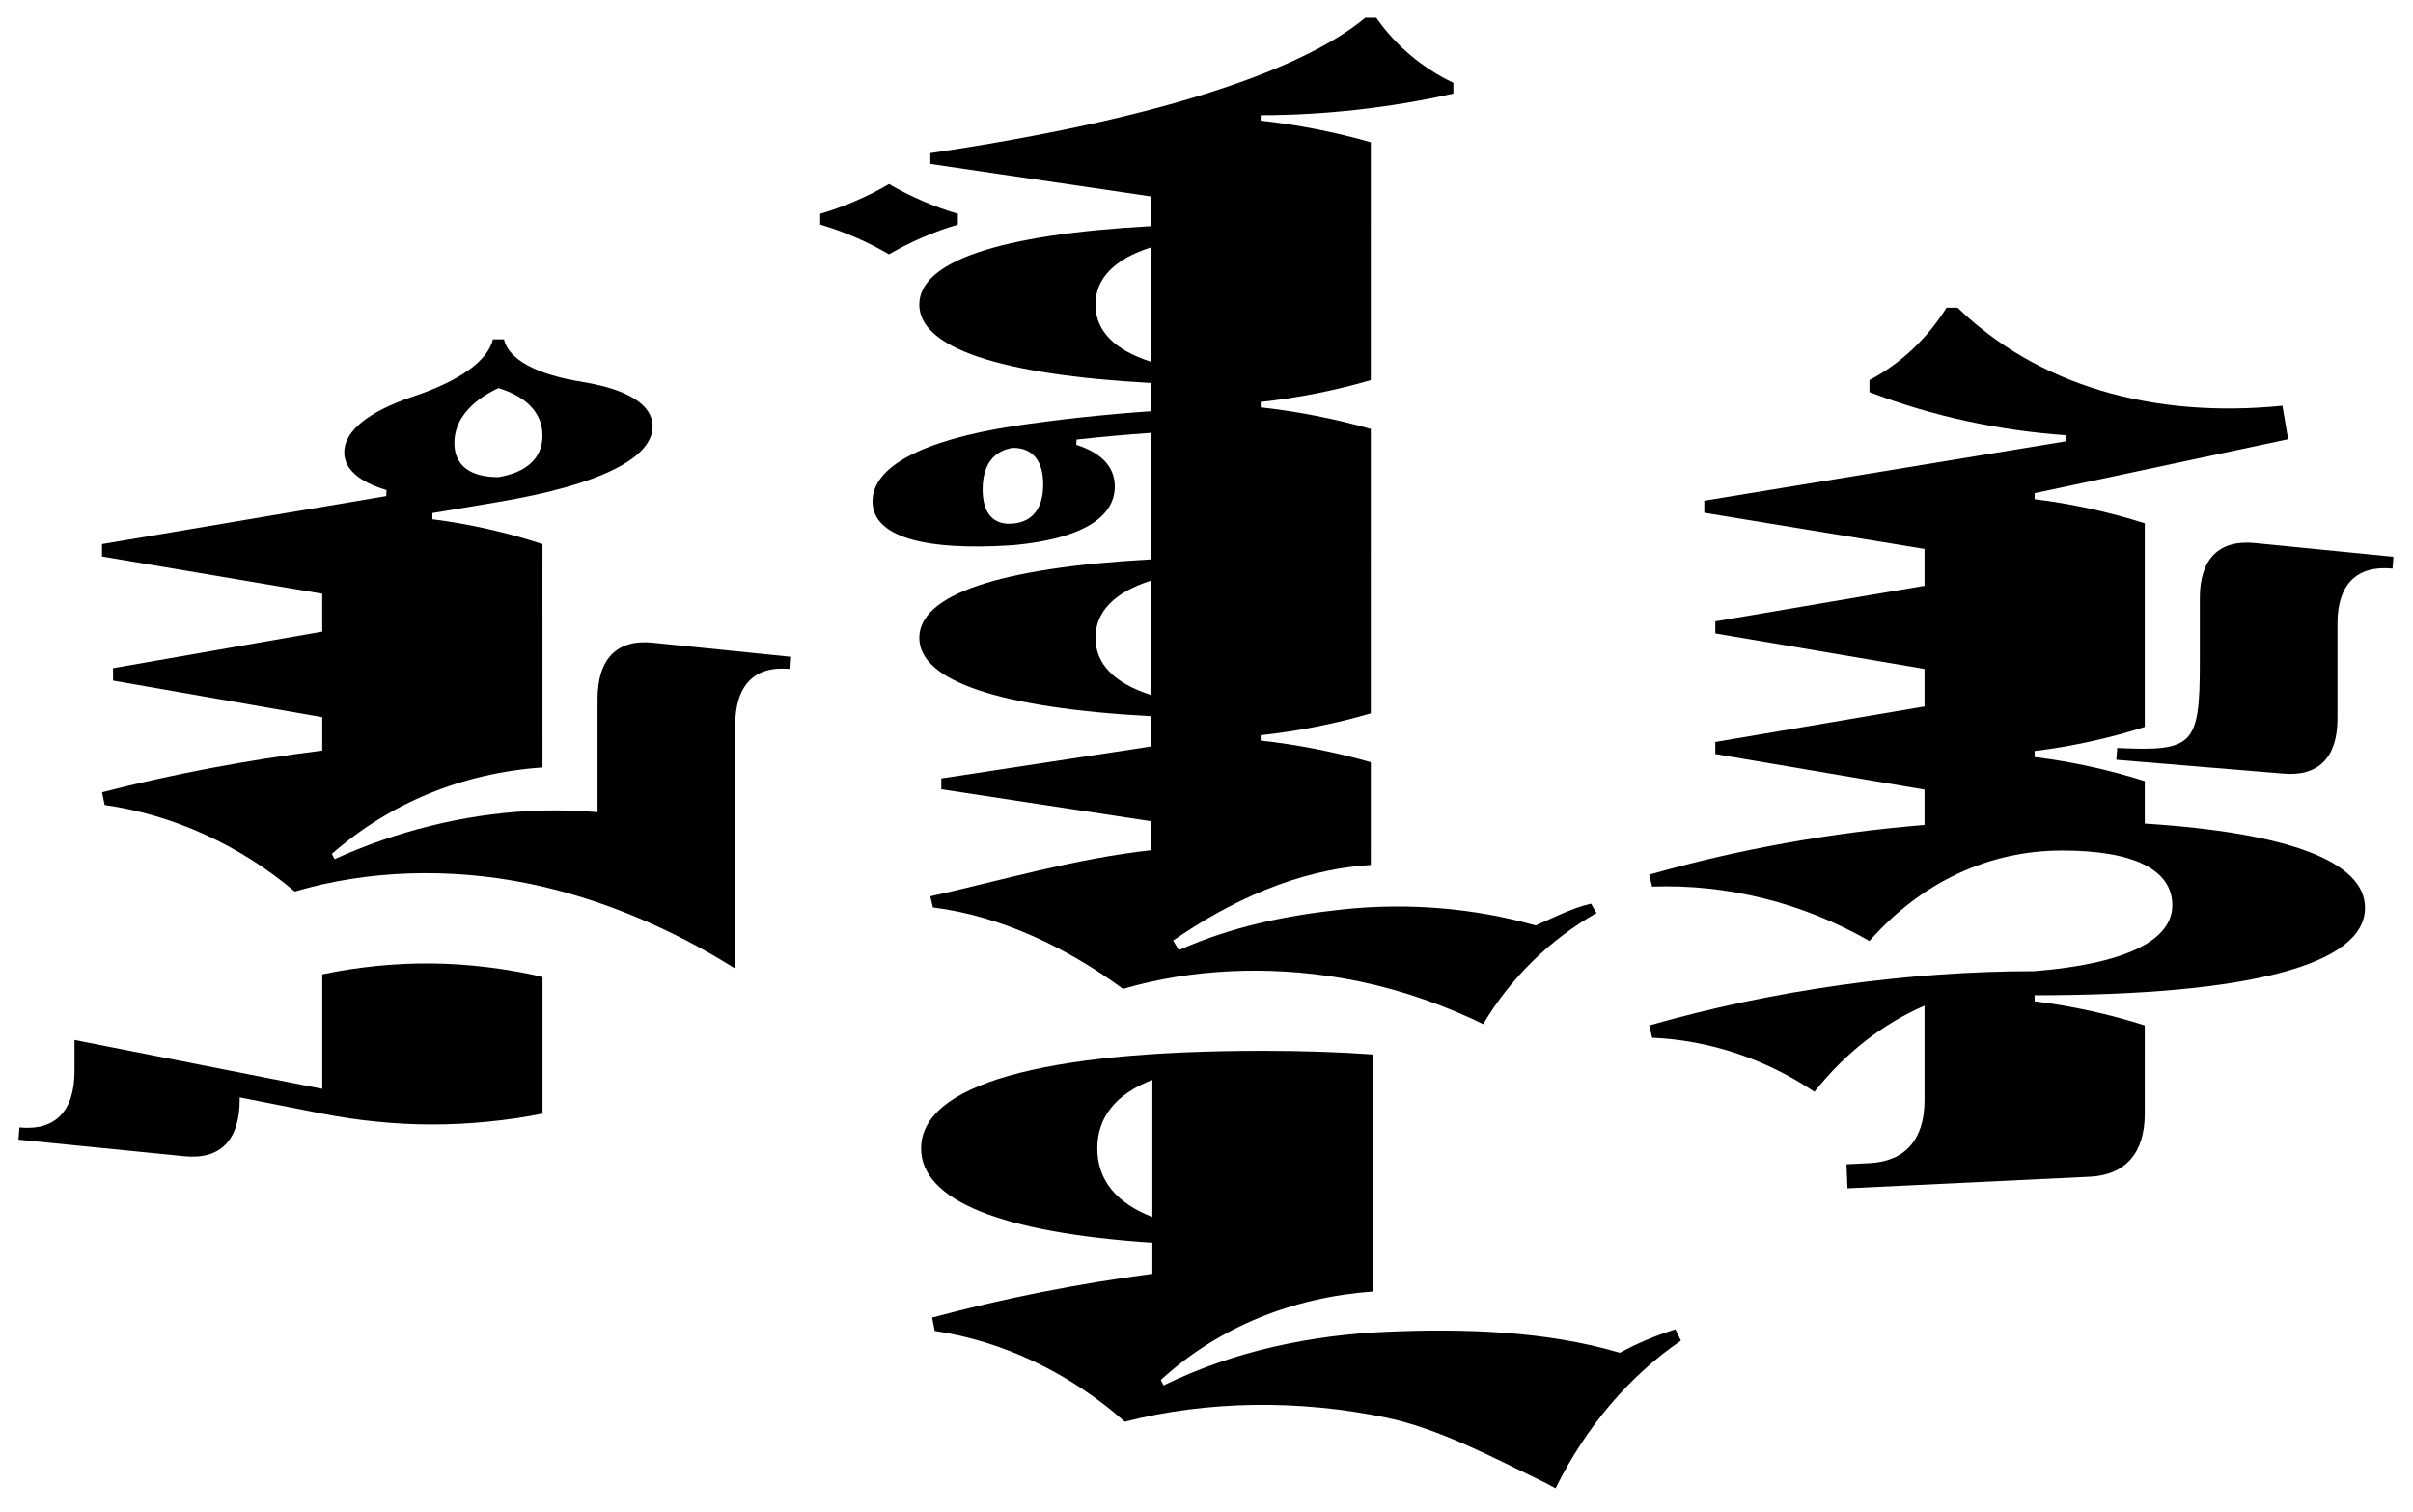 <?xml version="1.0" encoding="UTF-8" standalone="no"?>
<svg
   xmlns:dc="http://purl.org/dc/elements/1.1/"
   xmlns:cc="http://creativecommons.org/ns#"
   xmlns:rdf="http://www.w3.org/1999/02/22-rdf-syntax-ns#"
   xmlns:svg="http://www.w3.org/2000/svg"
   xmlns="http://www.w3.org/2000/svg"
   viewBox="0 0 321.26 201.407"
   height="201.407"
   width="321.26"
   xml:space="preserve"
   id="svg2"
   version="1.1"><defs
     id="defs6"><clipPath
       id="clipPath18"
       clipPathUnits="userSpaceOnUse"><path
         id="path16"
         d="M 0,151.055 H 240.945 V 0 H 0 Z" /></clipPath></defs><g
     transform="matrix(1.333,0,0,-1.333,0,201.407)"
     id="g10"><g
       id="g12"><g
         clip-path="url(#clipPath18)"
         id="g14"><g
           transform="translate(81.921,129.735)"
           id="g20"><path
             id="path22"
             style="fill:#000000;fill-opacity:1;fill-rule:nonzero;stroke:none"
             d="m 0,0 v -1.082 c 2.374,-0.694 4.78,-1.736 6.875,-2.973 2.095,1.237 4.5,2.279 6.872,2.973 V 0 C 11.375,0.695 8.97,1.736 6.875,2.974 4.78,1.736 2.374,0.695 0,0" /></g><g
           transform="translate(114.914,93.07)"
           id="g24"><path
             id="path26"
             style="fill:#000000;fill-opacity:1;fill-rule:nonzero;stroke:none"
             d="m 0,0 v -11.397 c -3.615,1.168 -5.499,3.089 -5.499,5.698 0,2.609 1.884,4.531 5.499,5.699 m -10.721,9.628 c 0,-2.372 -1.058,-3.743 -3.025,-3.915 -1.966,-0.171 -3.025,1.027 -3.025,3.425 0,2.399 1.059,3.847 3.025,4.143 1.967,0 3.025,-1.279 3.025,-3.652 z M 0,21.896 c -3.615,1.168 -5.499,3.089 -5.499,5.699 0,2.61 1.884,4.53 5.499,5.698 z M 0,-13.53 v -1.899 h 0.001 v -1.134 l -20.897,-3.188 v -1.081 L 0.001,-24.02 v -1.675 H 0 v -1.232 c -7.47,-0.821 -14.896,-3.01 -21.997,-4.6 l 0.261,-1.11 c 6.835,-0.847 13.473,-4.08 18.987,-8.137 6.782,1.987 14.48,2.357 21.997,1.053 4.367,-0.757 8.764,-2.153 12.988,-4.099 l 0.985,-0.483 c 2.701,4.574 6.663,8.461 11.324,11.107 l -0.551,0.935 c -1.892,-0.428 -3.748,-1.405 -5.531,-2.177 -6.065,1.731 -12.709,2.295 -19.215,1.609 -5.624,-0.594 -11.057,-1.687 -16.424,-4.074 l -0.564,0.956 c 5.577,3.865 12.335,7.103 19.737,7.549 v 1.621 h 0.001 v 2.972 2.162 0.541 2.163 0.81 c -3.512,1.01 -7.361,1.767 -10.998,2.162 v 0.538 c 3.684,0.396 7.534,1.159 10.997,2.182 V 2.462 h 0.001 V 15.165 C 18.486,16.174 14.637,16.931 11,17.327 v 0.539 c 3.684,0.396 7.534,1.159 10.997,2.181 v 15.655 h 0.001 v 8.107 C 18.486,44.819 14.637,45.577 11,45.971 v 0.541 c 6.34,0 13.077,0.757 19.247,2.162 v 1.08 c -3.077,1.45 -5.773,3.72 -7.7,6.487 H 21.448 C 14.657,50.62 -0.549,45.89 -21.996,42.728 V 41.647 L 0.001,38.404 v -1.62 H 0 v -1.356 c -15.085,-0.83 -23.096,-3.515 -23.096,-7.833 0,-4.318 8.011,-7.003 23.096,-7.832 v -1.897 h 0.001 v -0.931 c -4.584,-0.315 -9.235,-0.818 -13.748,-1.492 -9.114,-1.431 -14.022,-4.058 -14.022,-7.509 0,-3.452 4.908,-4.986 14.023,-4.383 6.614,0.602 10.175,2.656 10.175,5.868 0,1.956 -1.32,3.361 -3.846,4.162 l 0.028,0.524 c 2.461,0.274 4.935,0.498 7.39,0.667 l 0,-11.282 H 0 V 2.134 c -15.085,-0.83 -23.096,-3.516 -23.096,-7.833 0,-4.318 8.011,-7.003 23.096,-7.831" /></g><g
           transform="translate(115.095,29.501)"
           id="g28"><path
             id="path30"
             style="fill:#000000;fill-opacity:1;fill-rule:nonzero;stroke:none"
             d="m 0,0 c -3.615,1.405 -5.499,3.715 -5.499,6.854 0,3.138 1.884,5.448 5.499,6.852 z m 46.691,-13.563 c -7.434,2.209 -15.767,2.426 -23.32,2.096 -7.415,-0.324 -15.167,-1.88 -22.253,-5.358 l -0.273,0.551 c 5.804,5.308 13.192,8.252 21.152,8.828 v 1.949 h 0.001 v 21.738 c -3.325,0.24 -6.993,0.363 -10.999,0.363 -22.162,0 -34.095,-3.413 -34.095,-9.75 0,-5.193 8.011,-8.423 23.096,-9.419 v -1.631 h -0.001 v -1.481 c -7.47,-0.988 -14.895,-2.457 -21.997,-4.371 l 0.261,-1.332 c 6.835,-1.02 13.473,-4.189 18.987,-9.067 8.177,2.096 17.319,2.239 26.123,0.404 5.276,-1.1 10.668,-3.99 15.894,-6.519 l 1.006,-0.543 c 2.989,6.078 7.368,11.24 12.519,14.754 l -0.55,1.127 c -1.901,-0.586 -3.761,-1.371 -5.551,-2.339" /></g><g
           transform="translate(45.382,106.837)"
           id="g32"><path
             id="path34"
             style="fill:#000000;fill-opacity:1;fill-rule:nonzero;stroke:none"
             d="M 0,0 C 0,2.218 1.54,4.138 4.399,5.482 7.26,4.618 8.798,2.958 8.798,0.74 8.798,-1.478 7.26,-2.933 4.399,-3.415 1.54,-3.415 0,-2.22 0,-0.002 Z m 14.3,-25.601 v -11.288 c -2.293,0.192 -4.592,0.231 -6.874,0.112 -6.523,-0.339 -13.202,-2.001 -19.391,-4.803 l -0.27,0.527 c 5.814,5.093 13.05,8.083 21.037,8.635 v 3.1 H 8.801 v 3.407 2.479 0.62 2.48 3.409 H 8.799 l 0.002,6.819 C 5.289,-8.945 1.44,-8.077 -2.197,-7.623 v 0.62 l 6.598,1.112 c 10.01,1.686 15.398,4.332 15.398,7.558 0,2.124 -2.419,3.669 -6.913,4.415 C 8.211,6.825 5.434,8.32 4.95,10.354 H 3.851 C 3.337,8.191 0.512,6.179 -4.222,4.606 -8.626,3.11 -10.998,1.174 -10.998,-0.926 c 0,-1.67 1.443,-2.941 4.219,-3.779 l -0.027,-0.601 -28.389,-4.798 v -1.239 l 21.997,-3.72 v -3.098 h 0.002 v -0.686 l -20.897,-3.654 v -1.24 l 20.897,-3.655 v -3.165 h 10e-4 v -0.169 c -7.47,-0.943 -14.895,-2.344 -21.996,-4.168 l 0.26,-1.272 c 6.837,-0.973 13.473,-3.994 18.988,-8.646 7.242,2.137 15.423,2.417 23.371,0.795 l -0.002,-10e-4 c 6.952,-1.424 14.088,-4.373 20.622,-8.493 v 24.289 c 0,4.03 1.924,6.006 5.499,5.647 l 0.092,1.213 -13.84,1.412 C 16.225,-19.595 14.3,-21.57 14.3,-25.601" /></g><g
           transform="translate(32.188,53.751)"
           id="g36"><path
             id="path38"
             style="fill:#000000;fill-opacity:1;fill-rule:nonzero;stroke:none"
             d="m 0,0 v -11.442 l -24.746,4.88 v -3.086 c 0,-4.03 -1.924,-6.008 -5.5,-5.652 l -0.094,-1.221 16.592,-1.659 c 3.574,-0.355 5.499,1.623 5.499,5.652 l -10e-4,0.232 8.249,-1.627 c 3.548,-0.703 7.397,-1.084 10.999,-1.084 3.602,0 7.452,0.379 10.999,1.084 V -0.261 C 18.45,0.572 14.6,1.043 10.998,1.085 7.43,1.128 3.547,0.748 0,0" /></g><g
           transform="translate(219.714,91.35)"
           id="g40"><path
             id="path42"
             style="fill:#000000;fill-opacity:1;fill-rule:nonzero;stroke:none"
             d="m 0,0 v -6.488 c 0,-8.286 -0.687,-8.851 -8.248,-8.501 L -8.34,-16.167 8.249,-17.54 c 3.574,-0.35 5.499,1.571 5.499,5.489 v 9.5 c 0,3.917 1.925,5.838 5.499,5.489 L 19.338,4.117 5.5,5.489 C 1.925,5.839 0,3.918 0,0" /></g><g
           transform="translate(214.215,69.129)"
           id="g44"><path
             id="path46"
             style="fill:#000000;fill-opacity:1;fill-rule:nonzero;stroke:none"
             d="m 0,0 v 1.205 2.712 c -3.512,1.125 -7.36,1.969 -10.999,2.41 V 6.93 C -7.36,7.37 -3.512,8.214 0,9.34 v 2.714 1.204 3.314 2.411 0.603 2.41 2.109 1.207 4.369 c -3.512,1.125 -7.36,1.968 -10.999,2.41 v 0.603 l 25.317,5.389 -0.57,3.347 c -13.145,-1.312 -24.5,2.116 -32.445,9.794 h -1.1 c -1.927,-3.086 -4.621,-5.617 -7.699,-7.231 v -1.206 c 6.25,-2.393 12.875,-3.835 19.64,-4.308 l 0.025,-0.595 -36.162,-5.944 v -1.205 l 21.997,-3.616 V 25.312 24.105 23.44 L -42.893,19.887 V 18.682 L -21.996,15.13 V 13.258 12.054 11.387 L -42.893,7.834 V 6.628 L -21.996,3.075 V 1.205 0 -0.455 C -31.29,-1.212 -40.69,-2.902 -49.493,-5.423 l 0.285,-1.193 c 7.487,0.277 15.078,-1.621 21.712,-5.435 5.174,5.875 11.91,9.039 19.248,9.039 7.148,0 10.998,-1.914 10.998,-5.471 0,-3.557 -4.812,-5.861 -13.749,-6.58 l -0.01,-0.002 c -12.714,-0.002 -26.182,-1.9 -38.484,-5.424 l 0.293,-1.227 c 5.692,-0.238 11.356,-2.124 16.205,-5.401 3.092,3.888 6.817,6.788 10.998,8.604 v -9.459 c -0.006,-3.905 -1.93,-6.1 -5.499,-6.272 l -2.295,-0.114 0.096,-2.402 24.196,1.159 C -1.925,-35.43 0,-33.228 0,-29.311 v 2.193 H -0.001 L 0,-20.489 c -3.512,1.127 -7.36,1.969 -10.999,2.411 v 0.604 c 21.444,0 32.992,3.059 32.996,8.738 -0.003,4.615 -7.63,7.499 -21.997,8.417 z" /></g></g></g></g></svg>